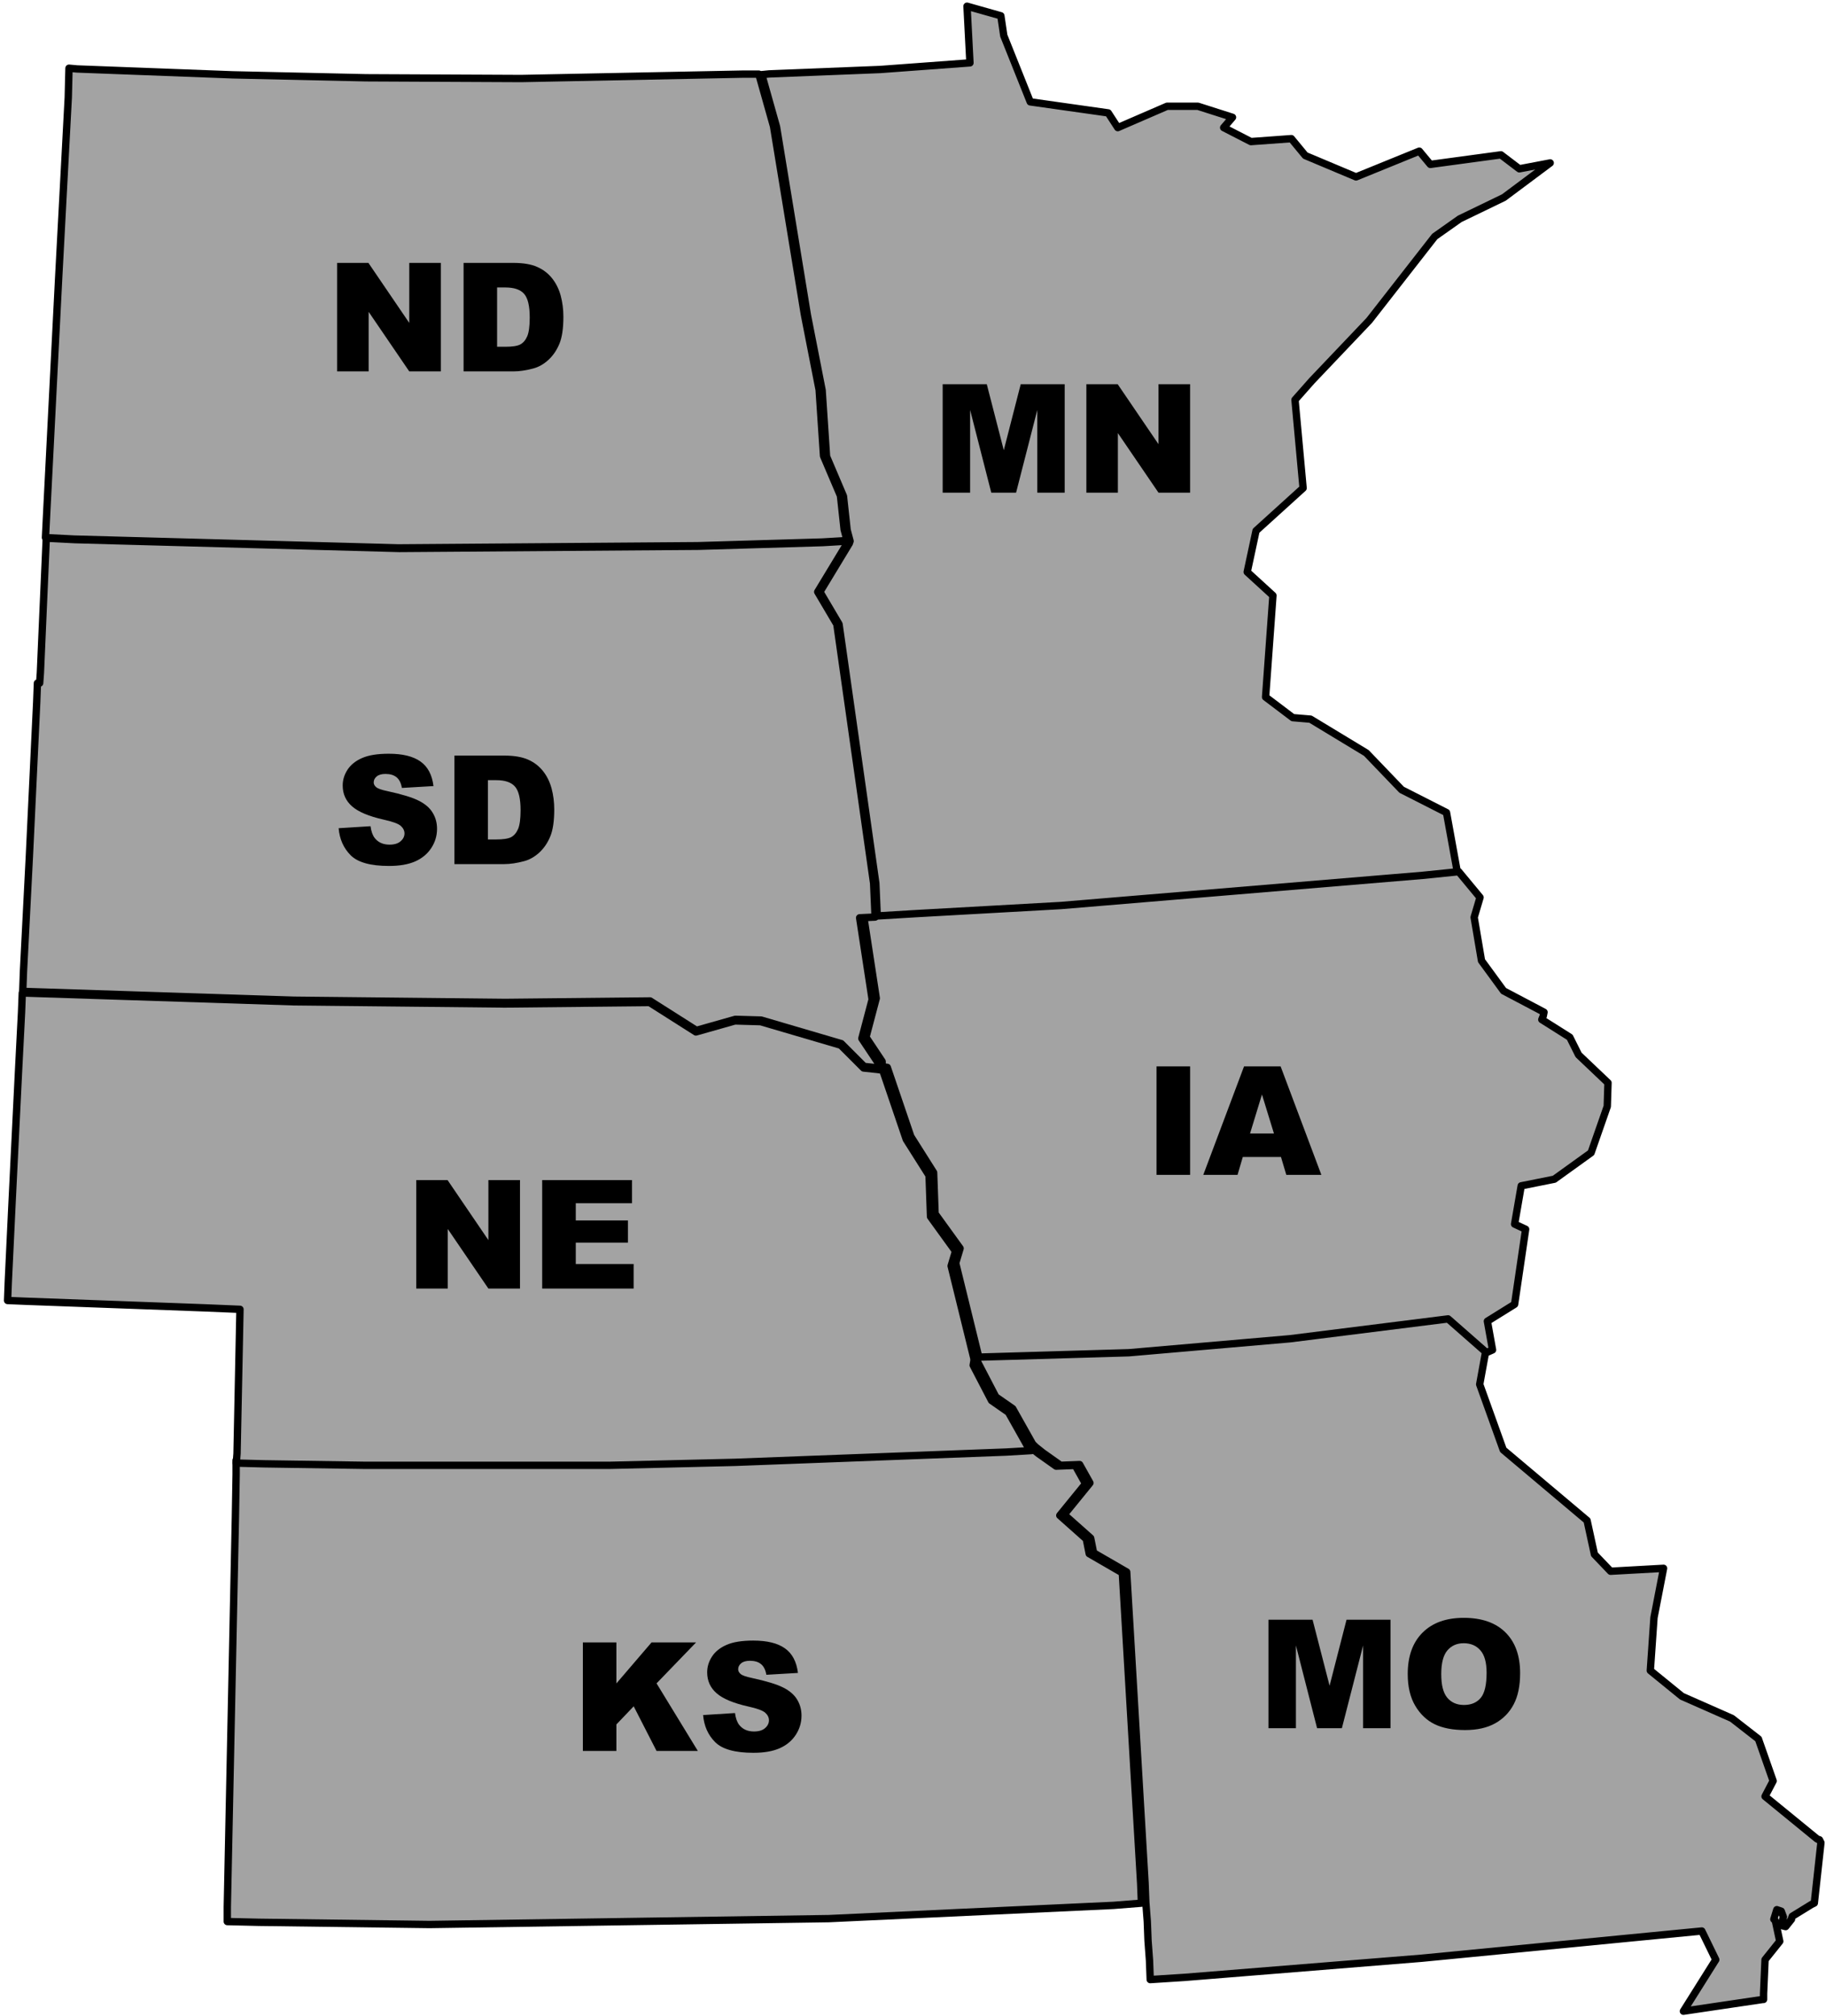 <svg width="241" height="266" viewBox="0 0 241 266" fill="none" xmlns="http://www.w3.org/2000/svg">
<path fill-rule="evenodd" clip-rule="evenodd" d="M100.547 9.847L102.488 16.739L106.565 41.587L108.506 51.487L109.089 60.223L111.321 65.465L111.807 69.929L112.195 71.385L112.098 71.677L108.215 78.083L110.739 82.353L115.592 116.52L115.786 120.985L120.639 120.693L139.761 119.626L187.516 115.646L192.272 115.161V114.676L190.913 107.202L184.992 104.193L180.333 99.34L172.956 94.875L170.627 94.68L167.035 91.963L168.006 78.568L164.609 75.462L165.774 70.026L171.986 64.397L170.918 52.749L173.15 50.226L180.721 42.266L189.36 31.201L192.66 28.872L198.484 26.057L204.599 21.495L200.522 22.271L198.096 20.427L188.778 21.689L187.322 19.942L178.974 23.339L172.277 20.524L170.433 18.292L165.094 18.68L161.503 16.836L162.668 15.477L158.106 14.021H154.029L147.526 16.836L146.264 14.895L135.975 13.439L132.481 4.703L132.093 2.082L127.628 0.82L128.016 8.294L116.174 9.168L101.518 9.75L100.547 9.847Z" fill="#A3A3A3" stroke="black" stroke-width="0.971" stroke-linejoin="round"/>
<path fill-rule="evenodd" clip-rule="evenodd" d="M98.113 9.777L68.8 10.359L48.32 10.262L30.751 9.874L10.174 9.097L9.106 9L9.009 12.883L7.747 36.566L6.194 67.044L6 70.926L9.785 71.12L52.59 72.285L92.095 71.994L108.499 71.509L111.799 71.314L111.411 69.859L110.925 65.394L108.693 60.152L108.11 51.417L106.169 41.516L102.092 16.668L100.151 9.777L98.113 9.777Z" fill="#A3A3A3" stroke="black" stroke-width="0.971" stroke-linejoin="round"/>
<path d="M44.494 34.684H48.625L54.016 42.603V34.684H58.185V49H54.016L48.654 41.139V49H44.494V34.684ZM61.184 34.684H67.756C69.051 34.684 70.096 34.859 70.891 35.211C71.691 35.562 72.352 36.067 72.873 36.725C73.394 37.382 73.772 38.147 74.006 39.02C74.24 39.892 74.357 40.816 74.357 41.793C74.357 43.323 74.182 44.511 73.83 45.357C73.485 46.197 73.003 46.904 72.385 47.477C71.766 48.043 71.102 48.421 70.393 48.609C69.422 48.87 68.544 49 67.756 49H61.184V34.684ZM65.607 37.926V45.748H66.691C67.616 45.748 68.273 45.647 68.664 45.445C69.055 45.237 69.361 44.879 69.582 44.371C69.803 43.857 69.914 43.027 69.914 41.881C69.914 40.364 69.667 39.325 69.172 38.766C68.677 38.206 67.857 37.926 66.711 37.926H65.607Z" fill="black"/>
<path d="M124.416 50.684H130.236L132.482 59.395L134.719 50.684H140.52V65H136.906V54.082L134.104 65H130.832L128.039 54.082V65H124.416V50.684ZM143.381 50.684H147.512L152.902 58.603V50.684H157.072V65H152.902L147.541 57.139V65H143.381V50.684Z" fill="black"/>
<path fill-rule="evenodd" clip-rule="evenodd" d="M203.783 133.539L198.445 130.724L195.533 126.745L194.562 121.018L195.339 118.397L192.524 115L187.768 115.485L140.013 119.465L120.891 120.533L116.038 120.824L114 120.921L115.65 131.695L114.291 136.839L116.427 140.042V140.722L117.106 140.819L120.212 149.943L123.221 154.699L123.415 160.134L126.715 164.696L126.133 166.638L129.142 178.868V179.159L149.04 178.576L170.297 176.732L191.165 174.112L195.921 178.285L196.115 178.479L196.989 178.091L196.31 174.306L199.901 172.073L201.357 162.173L199.901 161.493L200.774 156.446L205.142 155.572L209.995 152.078L212.131 145.963L212.228 142.857L208.345 139.169L207.181 136.839L203.492 134.51L203.686 134.024L203.783 133.539Z" fill="#A3A3A3" stroke="black" stroke-width="0.971" stroke-linejoin="round"/>
<path d="M152.641 140.684H157.074V155H152.641V140.684ZM169.066 152.637H164.027L163.334 155H158.812L164.193 140.684H169.018L174.398 155H169.77L169.066 152.637ZM168.139 149.541L166.557 144.395L164.984 149.541H168.139Z" fill="black"/>
<path fill-rule="evenodd" clip-rule="evenodd" d="M150.552 248.558L148.126 207.501L143.758 204.977L143.37 203.036L139.875 199.93L143.273 195.756L141.914 193.329L139.39 193.427L137.061 191.777L136.09 191L132.79 191.194L96.974 192.553L80.57 192.941H47.957L34.853 192.747L31.165 192.65V194.494L31.068 200.221L30 251.567V253.509L34.174 253.606L56.692 253.897L109.398 253.12L146.961 251.373L150.649 251.082L150.552 248.558Z" fill="#A3A3A3" stroke="black" stroke-width="0.971" stroke-linejoin="round"/>
<path d="M76.928 216.684H81.352V222.094L85.99 216.684H91.869L86.654 222.084L92.103 231H86.654L83.637 225.111L81.352 227.504V231H76.928V216.684ZM92.797 226.264L97.006 226C97.097 226.684 97.283 227.204 97.562 227.562C98.018 228.142 98.669 228.432 99.516 228.432C100.147 228.432 100.632 228.285 100.971 227.992C101.316 227.693 101.488 227.348 101.488 226.957C101.488 226.586 101.326 226.254 101 225.961C100.674 225.668 99.919 225.391 98.734 225.131C96.794 224.695 95.411 224.115 94.584 223.393C93.751 222.67 93.334 221.749 93.334 220.629C93.334 219.893 93.546 219.2 93.969 218.549C94.398 217.891 95.04 217.377 95.893 217.006C96.752 216.628 97.927 216.439 99.418 216.439C101.247 216.439 102.641 216.781 103.598 217.465C104.561 218.142 105.134 219.223 105.316 220.707L101.146 220.951C101.036 220.307 100.801 219.838 100.443 219.545C100.092 219.252 99.603 219.105 98.978 219.105C98.464 219.105 98.077 219.216 97.816 219.438C97.556 219.652 97.426 219.916 97.426 220.229C97.426 220.456 97.533 220.661 97.748 220.844C97.956 221.033 98.451 221.208 99.232 221.371C101.166 221.788 102.549 222.211 103.383 222.641C104.223 223.064 104.831 223.591 105.209 224.223C105.593 224.854 105.785 225.561 105.785 226.342C105.785 227.26 105.531 228.106 105.023 228.881C104.516 229.656 103.806 230.245 102.895 230.648C101.983 231.046 100.834 231.244 99.447 231.244C97.012 231.244 95.326 230.775 94.389 229.838C93.451 228.9 92.921 227.709 92.797 226.264Z" fill="black"/>
<path fill-rule="evenodd" clip-rule="evenodd" d="M195.877 178.174L191.12 174L170.252 176.621L148.995 178.465L129.097 179.047L129 179.63L131.427 184.289L133.659 185.842L136.28 190.501L136.668 190.889L137.639 191.665L139.968 193.316L142.492 193.218L143.851 195.645L140.453 199.819L143.948 202.925L144.336 204.866L148.704 207.39L151.13 248.447L151.227 250.971L151.422 253.495L151.519 256.018L151.713 258.639L151.81 261.163L156.372 260.871L187.626 258.348L224.607 254.756L226.451 258.542L222.181 265.336L232.664 263.783H232.761V263.007L232.955 258.542L234.896 256.115L234.314 253.398L234.216 253.301L234.119 253.203L234.508 251.942L235.09 252.136L235.381 252.912L235.284 253.203V253.301V254.077L235.672 254.174L236.449 253.204V253.106L236.546 252.815L239.07 251.262L239.458 251.068L240.331 243.109L240.137 242.721L239.846 242.624L232.955 236.994L234.022 234.956L232.081 229.423L228.587 226.705L221.987 223.793L217.813 220.396L218.298 213.408L219.56 206.904L212.571 207.293L210.436 205.06L209.465 200.595L198.4 191.277L195.294 182.639L196.071 178.368L195.877 178.174Z" fill="#A3A3A3" stroke="black" stroke-width="0.971" stroke-linejoin="round"/>
<path d="M167.416 213.684H173.236L175.482 222.395L177.719 213.684H183.52V228H179.906V217.082L177.104 228H173.832L171.039 217.082V228H167.416V213.684ZM185.795 220.852C185.795 218.514 186.446 216.695 187.748 215.393C189.05 214.09 190.863 213.439 193.188 213.439C195.57 213.439 197.406 214.081 198.695 215.363C199.984 216.639 200.629 218.43 200.629 220.734C200.629 222.408 200.346 223.781 199.779 224.855C199.219 225.923 198.406 226.757 197.338 227.355C196.277 227.948 194.952 228.244 193.363 228.244C191.749 228.244 190.411 227.987 189.35 227.473C188.295 226.958 187.439 226.145 186.781 225.031C186.124 223.918 185.795 222.525 185.795 220.852ZM190.219 220.871C190.219 222.316 190.486 223.355 191.02 223.986C191.56 224.618 192.292 224.934 193.217 224.934C194.167 224.934 194.903 224.624 195.424 224.006C195.945 223.387 196.205 222.277 196.205 220.676C196.205 219.328 195.932 218.345 195.385 217.727C194.844 217.102 194.109 216.789 193.178 216.789C192.286 216.789 191.57 217.105 191.029 217.736C190.489 218.368 190.219 219.413 190.219 220.871Z" fill="black"/>
<path fill-rule="evenodd" clip-rule="evenodd" d="M113.982 140.901L110.973 137.892L100.393 134.786L96.996 134.688L91.851 136.144L85.736 132.262L66.615 132.456L38.758 132.165L5.853 131.097L2.941 131L2.844 133.524L2.456 141.095L1.582 158.857L1.097 169.049L1 171.572L3.329 171.669L27.013 172.543L31.672 172.737L31.284 191.762L31.187 193.023L34.875 193.12L47.978 193.315H80.592L96.995 192.926L132.812 191.567L136.112 191.373L135.724 190.985L133.103 186.326L130.87 184.773L128.444 180.114L128.541 179.532V179.24L125.532 167.01L126.114 165.069L122.814 160.507L122.62 155.072L119.611 150.316L116.505 141.192L115.826 141.095L113.982 140.901Z" fill="#A3A3A3" stroke="black" stroke-width="0.971" stroke-linejoin="round"/>
<path d="M54.938 155.684H59.068L64.459 163.604V155.684H68.629V170H64.459L59.098 162.139V170H54.938V155.684ZM71.559 155.684H83.414V158.74H75.992V161.016H82.877V163.936H75.992V166.758H83.629V170H71.559V155.684Z" fill="black"/>
<path fill-rule="evenodd" clip-rule="evenodd" d="M108.605 71.582L92.201 72.068L52.696 72.359L9.892 71.194L6.106 71L6.009 73.233L5.621 82.065L5.33 88.763L5.233 90.121H4.941L4.844 92.645L3.874 113.028L3.097 128.17L3 130.791L5.912 130.888L38.816 131.956L66.673 132.247L85.795 132.053L91.91 135.935L97.054 134.479L100.451 134.576L111.031 137.682L114.04 140.691L115.884 140.886V140.206L113.749 137.003L115.108 131.859L113.458 121.085L115.496 120.988L115.302 116.523L110.449 82.356L107.925 78.086L111.808 71.68L111.905 71.388L108.605 71.582Z" fill="#A3A3A3" stroke="black" stroke-width="0.971" stroke-linejoin="round"/>
<path d="M44.693 109.264L48.902 109C48.993 109.684 49.179 110.204 49.459 110.562C49.915 111.142 50.566 111.432 51.412 111.432C52.044 111.432 52.529 111.285 52.867 110.992C53.212 110.693 53.385 110.348 53.385 109.957C53.385 109.586 53.222 109.254 52.897 108.961C52.571 108.668 51.816 108.391 50.631 108.131C48.691 107.695 47.307 107.115 46.48 106.393C45.647 105.67 45.23 104.749 45.23 103.629C45.23 102.893 45.442 102.2 45.865 101.549C46.295 100.891 46.936 100.377 47.789 100.006C48.648 99.628 49.824 99.439 51.315 99.439C53.144 99.439 54.537 99.781 55.494 100.465C56.458 101.142 57.031 102.223 57.213 103.707L53.043 103.951C52.932 103.307 52.698 102.838 52.34 102.545C51.988 102.252 51.5 102.105 50.875 102.105C50.361 102.105 49.973 102.216 49.713 102.438C49.453 102.652 49.322 102.916 49.322 103.229C49.322 103.456 49.43 103.661 49.645 103.844C49.853 104.033 50.348 104.208 51.129 104.371C53.062 104.788 54.446 105.211 55.279 105.641C56.119 106.064 56.728 106.591 57.105 107.223C57.49 107.854 57.682 108.561 57.682 109.342C57.682 110.26 57.428 111.106 56.92 111.881C56.412 112.656 55.703 113.245 54.791 113.648C53.88 114.046 52.73 114.244 51.344 114.244C48.909 114.244 47.223 113.775 46.285 112.838C45.348 111.9 44.817 110.709 44.693 109.264ZM59.977 99.684H66.549C67.844 99.684 68.889 99.859 69.684 100.211C70.484 100.562 71.145 101.067 71.666 101.725C72.187 102.382 72.564 103.147 72.799 104.02C73.033 104.892 73.15 105.816 73.15 106.793C73.15 108.323 72.975 109.511 72.623 110.357C72.278 111.197 71.796 111.904 71.178 112.477C70.559 113.043 69.895 113.421 69.186 113.609C68.216 113.87 67.337 114 66.549 114H59.977V99.684ZM64.4 102.926V110.748H65.484C66.409 110.748 67.066 110.647 67.457 110.445C67.848 110.237 68.154 109.879 68.375 109.371C68.596 108.857 68.707 108.027 68.707 106.881C68.707 105.364 68.46 104.326 67.965 103.766C67.47 103.206 66.65 102.926 65.504 102.926H64.4Z" fill="black"/>
</svg>
